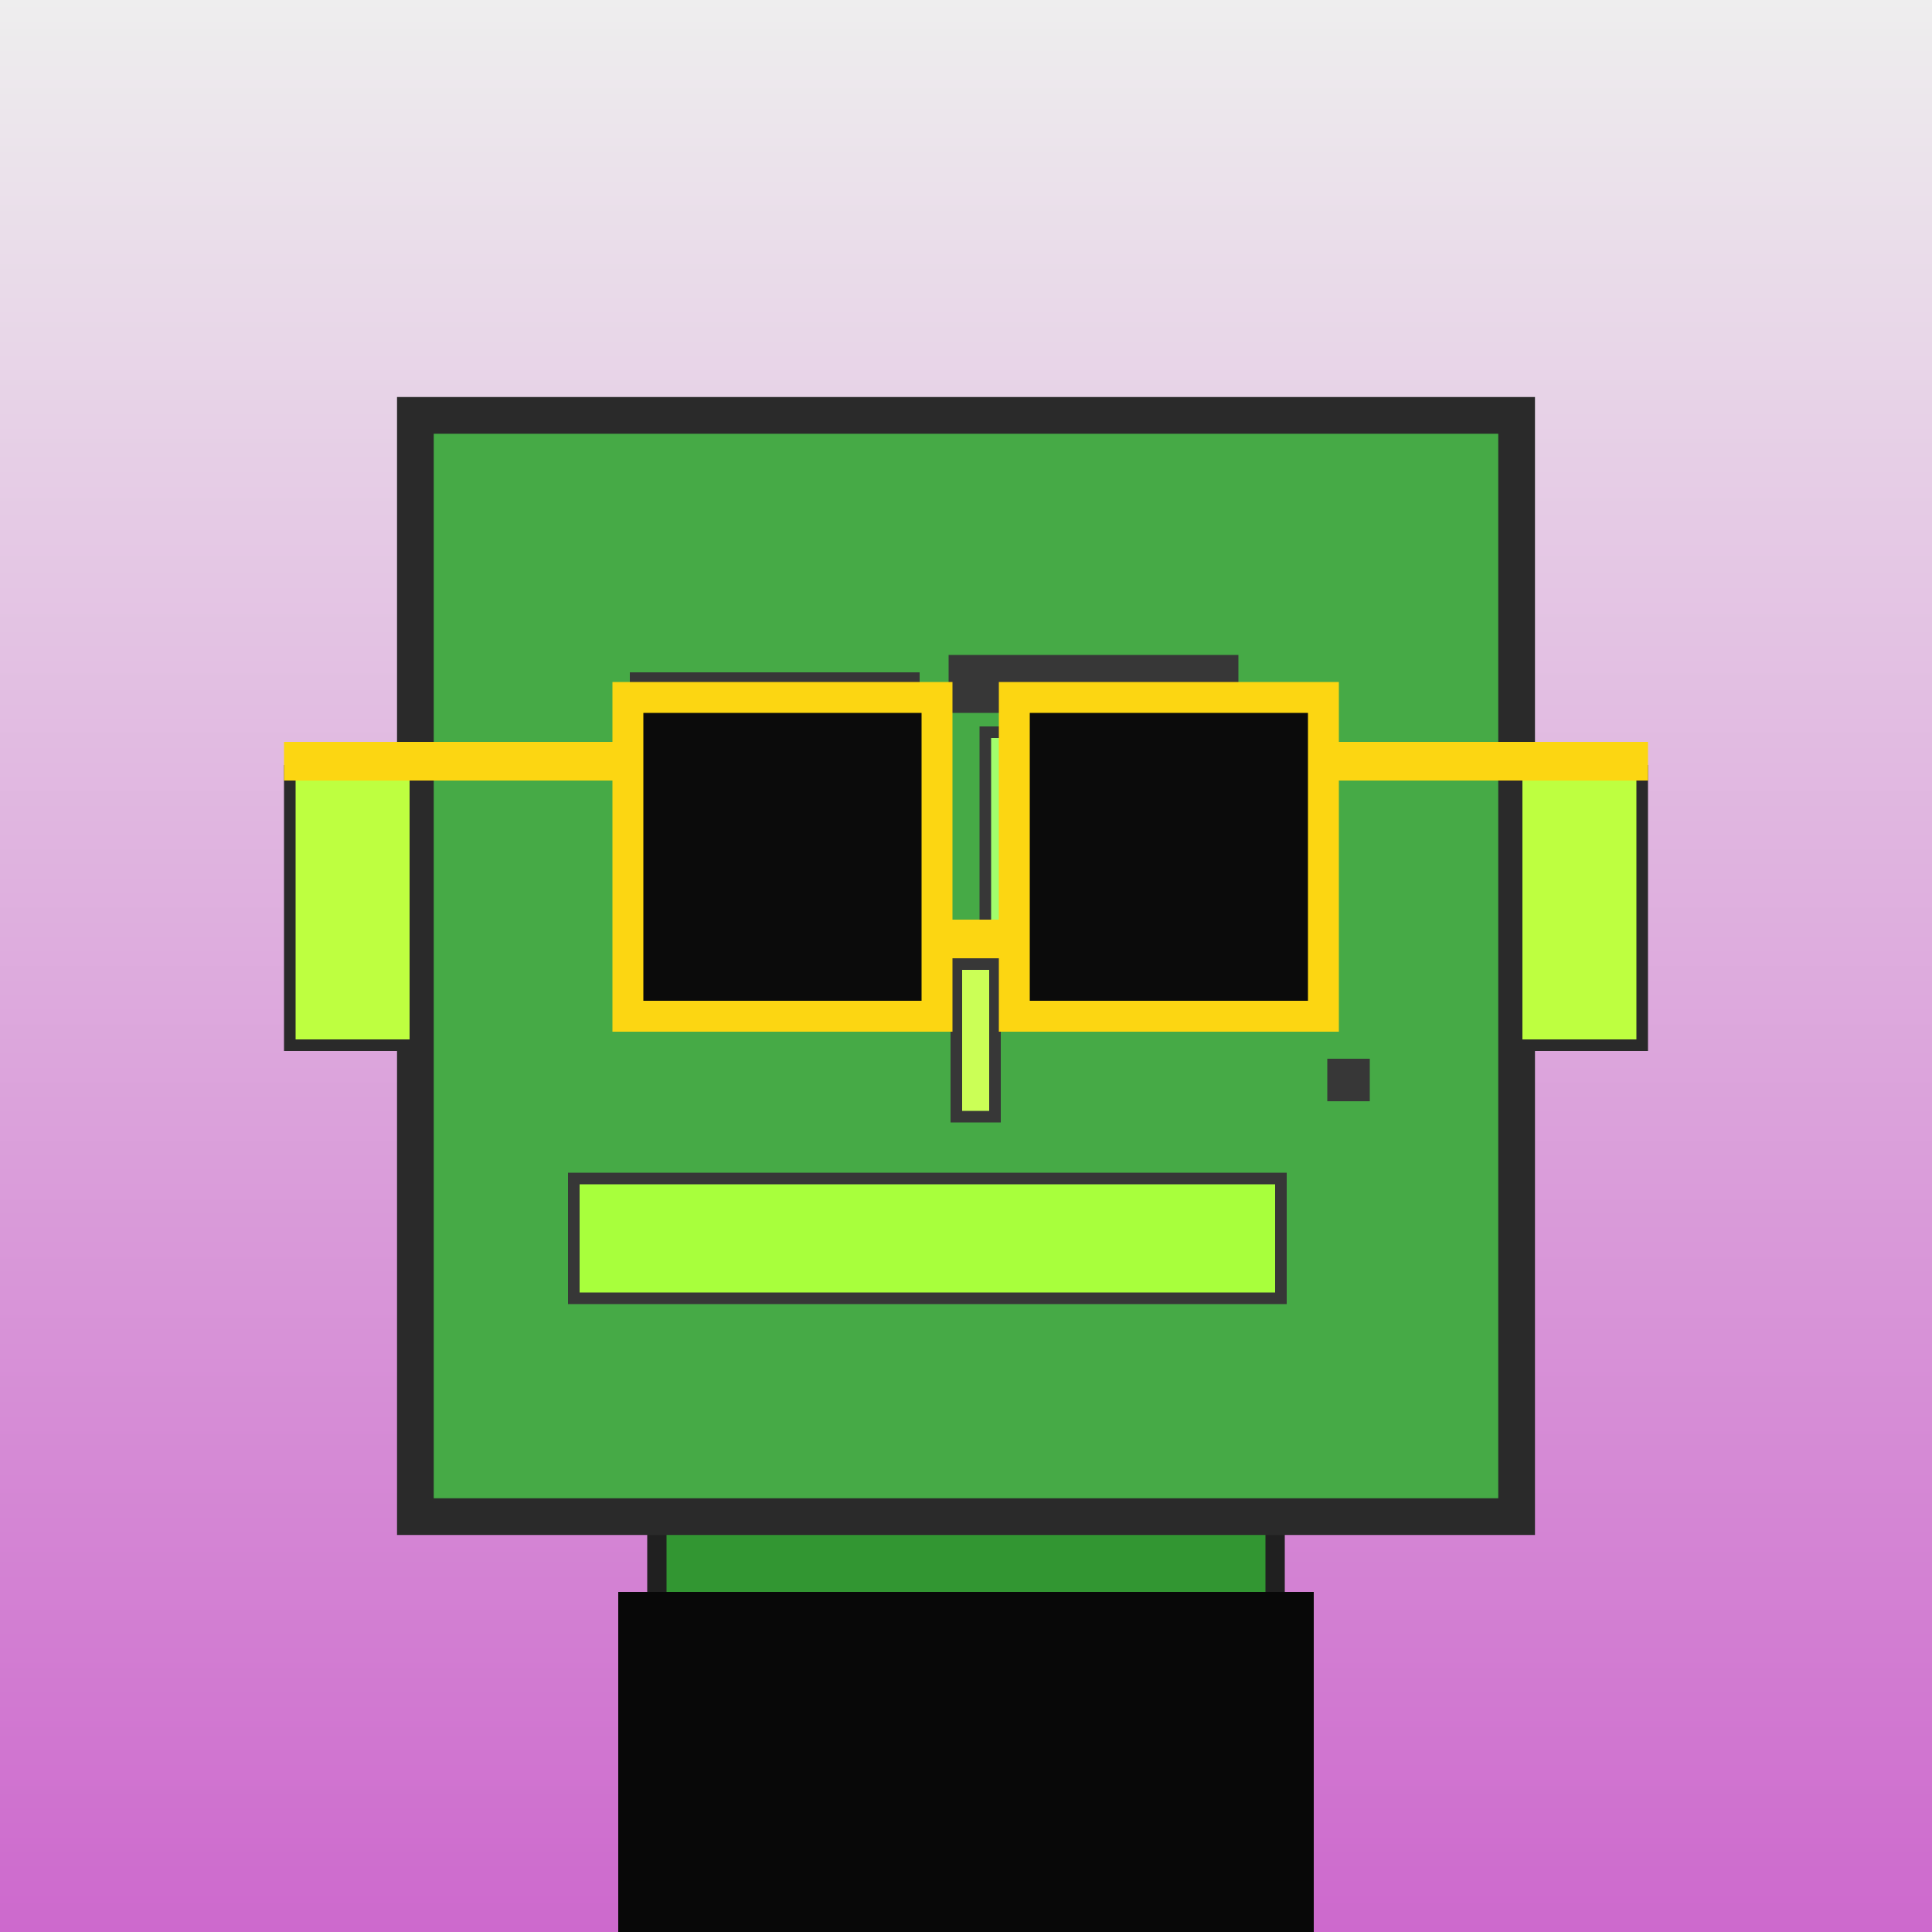 <?xml version="1.0" encoding="utf-8"?><svg viewBox="0 0 1000 1000" xmlns="http://www.w3.org/2000/svg"><defs><linearGradient gradientUnits="userSpaceOnUse" x1="500" y1="0" x2="500" y2="1000" id="bkStyle"><stop offset="0" style="stop-color: #eeeeee"/><stop offset="1" style="stop-color: rgb(205, 105, 205)"/></linearGradient></defs><rect id="background" width="1000" height="1000"  style="fill: url(#bkStyle);" onclick="background.style.fill='rgba(0,0,0,0)'"/><rect x="340" y="785" width="320" height="225" style="fill: rgb(50, 150, 50); stroke-width: 10px; stroke: rgb(32, 32, 32);"/><rect x="215" y="215" width="570" height="570" style="fill: rgb(70, 170, 70); stroke-width: 19px; stroke: rgb(42, 42, 42);"/><rect x="340" y="389" width="130" height="115" style="fill: rgb(162, 253, 108); stroke-width: 6px; stroke: rgb(55, 55, 55);"/><rect x="510" y="379" width="120" height="125" style="fill: rgb(162, 253, 108); stroke-width: 6px; stroke: rgb(55, 55, 55);"/><rect x="417" y="437" width="53" height="39" style="fill: rgb(32,32,32); stroke-width: 6px; stroke: rgb(55,55,55);"/><rect x="572" y="405" width="58" height="52" style="fill: rgb(32,32,32); stroke-width: 6px; stroke: rgb(55,55,55);"/><rect x="495" y="499" width="20" height="79" style="fill: rgb(203, 294, 86); stroke-width: 6px; stroke: rgb(55, 55, 55);"/><rect x="150" y="399" width="65" height="142" style="fill: rgb(190, 326, 64); stroke-width: 6px; stroke: rgb(42, 42, 42);"/><rect x="785" y="399" width="65" height="142" style="fill: rgb(190, 326, 64); stroke-width: 6px; stroke: rgb(42, 42, 42);"/><rect x="326" y="348" width="150" height="15" style="fill: rgb(55, 55, 55); stroke-width: 0px; stroke: rgb(0, 0, 0);"/><rect x="491" y="339" width="150" height="30" style="fill: rgb(55, 55, 55); stroke-width: 0px; stroke: rgb(0, 0, 0);"/><rect x="297" y="610" width="366" height="62" style="fill: rgb(168, 349, 60); stroke-width: 6px; stroke: rgb(55, 55, 55);"/><rect x="687" y="548" width="22" height="22" style="fill: rgb(55, 55, 55); stroke-width: 0px; stroke: rgb(0, 0, 0);"/><rect x="485" y="476" width="40" height="20" style="fill: rgb(252,214,18);"/><rect x="325" y="361" width="160" height="165" style="fill: rgb(11,11,11); stroke-width: 16px; stroke: rgb(252,214,18);"/><rect x="525" y="361" width="160" height="165" style="fill: rgb(11,11,11); stroke-width: 16px; stroke: rgb(252,214,18);"/><rect x="147" y="384" width="185" height="20" style="fill: rgb(252,214,18);"/><rect x="678" y="384" width="175" height="20" style="fill: rgb(252,214,18);"/><rect x="320" y="824" width="360" height="176" style="fill: rgb(8,8,8);"/></svg>
